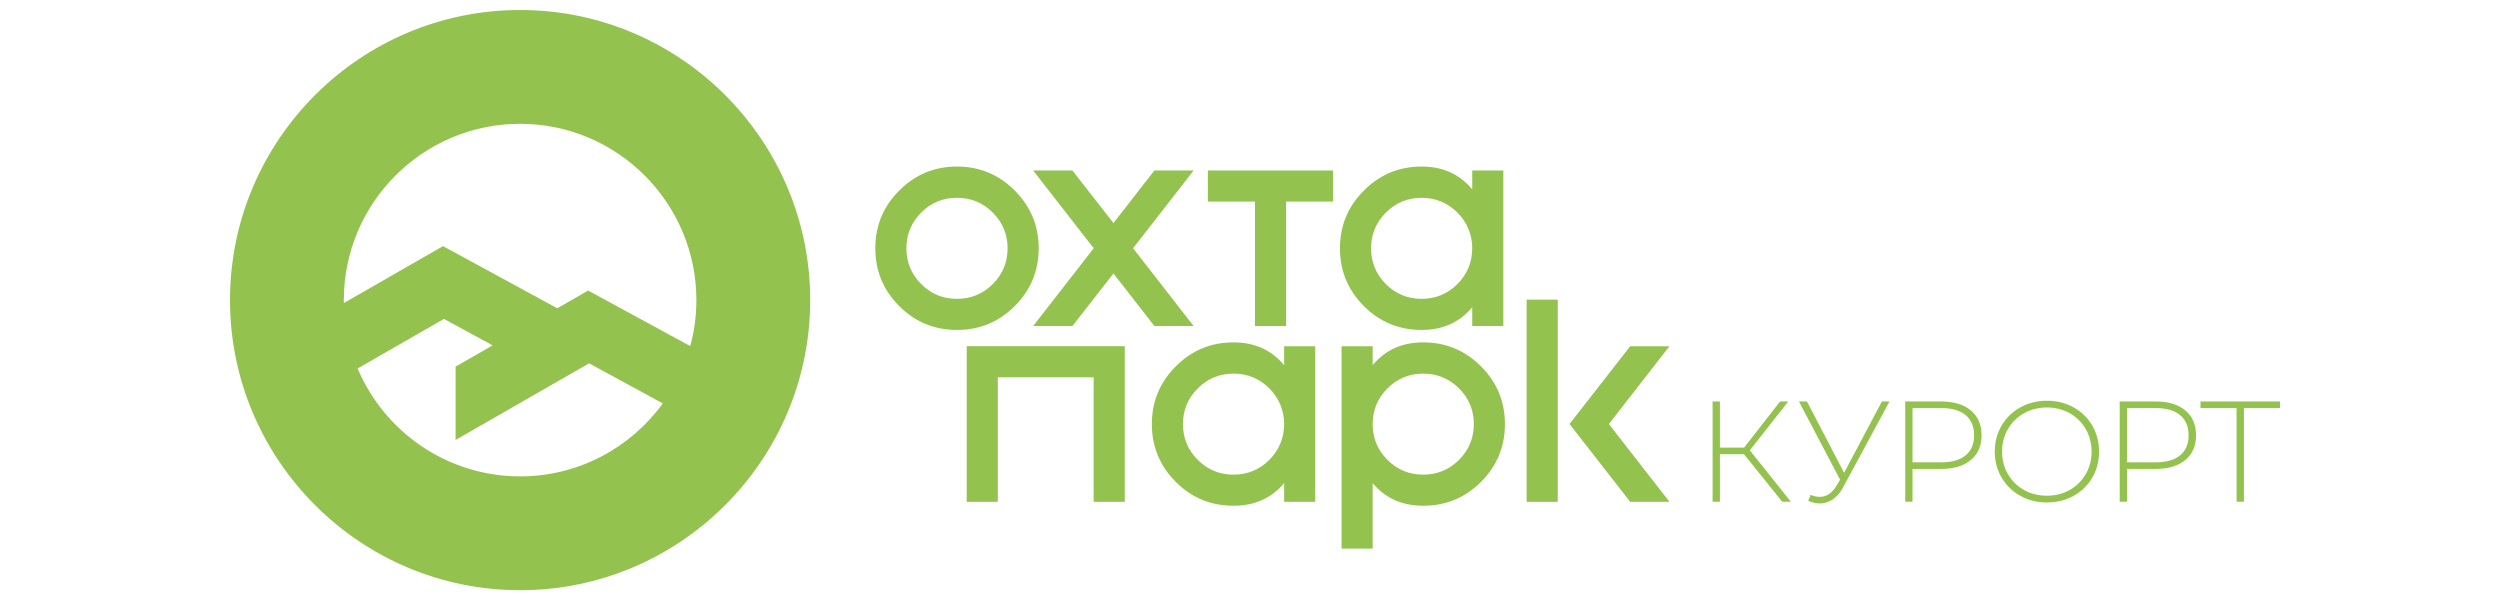 <?xml version="1.0" encoding="UTF-8"?> <svg xmlns="http://www.w3.org/2000/svg" width="250" height="60" viewBox="0 0 250 60" fill="none"><path d="M52.011 47.638C44.713 47.638 38.437 43.181 35.761 36.846L44.396 31.891L49.262 34.538L45.558 36.663V43.994L58.91 36.333L66.28 40.342C63.075 44.758 57.873 47.638 52.011 47.638ZM52.011 12.381C61.73 12.381 69.638 20.29 69.638 30.01C69.638 31.602 69.423 33.142 69.026 34.609L58.814 29.056L55.727 30.828L44.3 24.614L34.389 30.301C34.388 30.204 34.382 30.108 34.382 30.01C34.382 20.29 42.29 12.381 52.011 12.381ZM52.011 1C36.014 1 23 14.013 23 30.01C23 46.006 36.014 59.02 52.011 59.02C68.006 59.02 81.02 46.006 81.02 30.01C81.02 14.013 68.006 1 52.011 1Z" fill="#94C24E"></path><path d="M99.272 28.413C98.282 29.393 97.091 29.885 95.7 29.885C94.298 29.885 93.107 29.393 92.127 28.413C91.137 27.423 90.641 26.227 90.641 24.825C90.641 23.433 91.137 22.242 92.127 21.252C93.107 20.271 94.298 19.781 95.7 19.781C97.091 19.781 98.282 20.271 99.272 21.252C100.262 22.242 100.759 23.433 100.759 24.825C100.759 26.227 100.262 27.423 99.272 28.413ZM103.868 24.825C103.868 22.573 103.07 20.649 101.472 19.052C99.875 17.455 97.95 16.655 95.7 16.655C93.44 16.655 91.514 17.455 89.927 19.052C88.329 20.649 87.53 22.573 87.53 24.825C87.53 27.086 88.329 29.015 89.927 30.611C91.514 32.201 93.44 32.994 95.7 32.994C97.95 32.994 99.875 32.201 101.472 30.611C103.07 29.015 103.868 27.086 103.868 24.825Z" fill="#94C24E"></path><path d="M103.316 32.602H107.241L111.345 27.348L115.437 32.602H119.361L113.307 24.825L119.361 17.049H115.437L111.345 22.303L107.241 17.049H103.316L109.371 24.825L103.316 32.602Z" fill="#94C24E"></path><path d="M120.786 20.159H125.499V32.602H128.609V20.159H133.308V17.049H120.786V20.159Z" fill="#94C24E"></path><path d="M138.591 21.253C139.573 20.271 140.763 19.781 142.165 19.781C143.556 19.781 144.748 20.271 145.736 21.253C146.718 22.242 147.213 23.434 147.223 24.825V24.84C147.213 26.231 146.718 27.423 145.736 28.413C144.748 29.393 143.556 29.884 142.165 29.884C140.763 29.884 139.573 29.393 138.591 28.413C137.601 27.423 137.106 26.227 137.106 24.825C137.106 23.434 137.601 22.242 138.591 21.253ZM142.165 32.994C144.276 32.994 145.962 32.237 147.223 30.724V32.602H150.334V17.049H147.223V18.941C145.962 17.417 144.276 16.655 142.165 16.655C139.904 16.655 137.98 17.455 136.391 19.052C134.794 20.649 133.996 22.573 133.996 24.825C133.996 27.086 134.794 29.015 136.391 30.611C137.98 32.201 139.904 32.994 142.165 32.994Z" fill="#94C24E"></path><path d="M128.414 42.42C128.403 43.812 127.909 45.003 126.927 45.993C125.938 46.974 124.746 47.464 123.355 47.464C121.953 47.464 120.763 46.974 119.781 45.993C118.791 45.003 118.296 43.807 118.296 42.406C118.296 41.015 118.791 39.824 119.781 38.832C120.763 37.852 121.953 37.361 123.355 37.361C124.746 37.361 125.938 37.852 126.927 38.832C127.909 39.824 128.403 41.015 128.414 42.406V42.42ZM128.414 36.52C127.152 34.999 125.466 34.237 123.355 34.237C121.094 34.237 119.17 35.035 117.581 36.632C115.984 38.23 115.185 40.153 115.185 42.406C115.185 44.667 115.984 46.596 117.581 48.192C119.17 49.781 121.094 50.574 123.355 50.574C125.466 50.574 127.152 49.819 128.414 48.305V50.182H131.524V34.629H128.414V36.52Z" fill="#94C24E"></path><path d="M145.898 45.994C144.908 46.974 143.716 47.464 142.324 47.464C140.923 47.464 139.732 46.974 138.751 45.994C137.761 45.002 137.266 43.812 137.266 42.419V42.406C137.266 41.014 137.761 39.822 138.751 38.832C139.732 37.852 140.923 37.361 142.324 37.361C143.716 37.361 144.908 37.852 145.898 38.832C146.888 39.822 147.384 41.014 147.384 42.406C147.384 43.806 146.888 45.002 145.898 45.994ZM142.324 34.237C140.204 34.237 138.518 34.997 137.266 36.52V34.629H134.156V54.862H137.266V48.305C138.518 49.819 140.204 50.574 142.324 50.574C144.575 50.574 146.5 49.78 148.098 48.193C149.695 46.596 150.493 44.666 150.493 42.406C150.493 40.153 149.695 38.23 148.098 36.632C146.5 35.035 144.575 34.237 142.324 34.237Z" fill="#94C24E"></path><path d="M152.664 50.184H155.776V29.964H152.664V50.184Z" fill="#94C24E"></path><path d="M163.018 34.626L156.951 42.402L163.018 50.179H166.942L160.888 42.402L166.942 34.626H163.018Z" fill="#94C24E"></path><path d="M109.366 34.62H96.671V50.182H99.781V37.731H109.366V50.182H112.477V34.62H109.366Z" fill="#94C24E"></path><path d="M178.823 40.148H178.007L174.412 44.758H171.992V40.148H171.26V50.173H171.992V45.417H174.397L178.222 50.173H179.081L174.984 45.031L178.823 40.148Z" fill="#94C24E"></path><path d="M184.409 47.28L180.697 40.147H179.895L184.006 47.967L183.664 48.556C183.214 49.309 182.651 49.686 181.974 49.686C181.686 49.686 181.38 49.62 181.056 49.486L180.827 50.088C181.238 50.258 181.619 50.345 181.974 50.345C182.431 50.345 182.863 50.21 183.27 49.945C183.675 49.677 184.026 49.266 184.322 48.713L188.948 40.147H188.19L184.409 47.28Z" fill="#94C24E"></path><path d="M196.567 45.533C196.003 46 195.187 46.234 194.117 46.234H191.251V40.806H194.117C195.187 40.806 196.003 41.042 196.567 41.514C197.13 41.987 197.411 42.658 197.411 43.527C197.411 44.397 197.13 45.065 196.567 45.533ZM194.117 40.148H190.521V50.173H191.251V46.893H194.117C195.378 46.893 196.367 46.595 197.083 45.999C197.799 45.401 198.156 44.578 198.156 43.527C198.156 42.467 197.799 41.639 197.083 41.042C196.367 40.446 195.378 40.148 194.117 40.148Z" fill="#94C24E"></path><path d="M208.572 47.416C208.181 48.089 207.646 48.617 206.969 48.998C206.29 49.381 205.531 49.572 204.691 49.572C203.85 49.572 203.088 49.381 202.405 48.998C201.724 48.617 201.185 48.089 200.795 47.416C200.402 46.742 200.207 45.991 200.207 45.16C200.207 44.33 200.402 43.578 200.795 42.904C201.185 42.231 201.724 41.704 202.405 41.322C203.088 40.94 203.85 40.748 204.691 40.748C205.531 40.748 206.29 40.94 206.969 41.322C207.646 41.704 208.181 42.231 208.572 42.904C208.964 43.578 209.161 44.33 209.161 45.16C209.161 45.991 208.964 46.742 208.572 47.416ZM207.355 40.734C206.563 40.294 205.674 40.075 204.691 40.075C203.707 40.075 202.819 40.297 202.027 40.741C201.233 41.186 200.611 41.793 200.157 42.568C199.704 43.34 199.477 44.205 199.477 45.16C199.477 46.116 199.704 46.98 200.157 47.753C200.611 48.525 201.233 49.135 202.027 49.579C202.819 50.022 203.707 50.246 204.691 50.246C205.674 50.246 206.563 50.026 207.355 49.586C208.147 49.147 208.77 48.541 209.224 47.768C209.678 46.994 209.905 46.125 209.905 45.16C209.905 44.196 209.678 43.327 209.224 42.553C208.77 41.78 208.147 41.174 207.355 40.734Z" fill="#94C24E"></path><path d="M218.015 45.533C217.452 46 216.635 46.234 215.565 46.234H212.7V40.806H215.565C216.635 40.806 217.452 41.042 218.015 41.514C218.577 41.987 218.861 42.658 218.861 43.527C218.861 44.397 218.577 45.065 218.015 45.533ZM215.565 40.148H211.97V50.173H212.7V46.893H215.565C216.825 46.893 217.813 46.595 218.529 45.999C219.247 45.401 219.604 44.578 219.604 43.527C219.604 42.467 219.247 41.639 218.529 41.042C217.813 40.446 216.825 40.148 215.565 40.148Z" fill="#94C24E"></path><path d="M220.051 40.148V40.806H223.66V50.173H224.39V40.806H228V40.148H220.051Z" fill="#94C24E"></path></svg> 